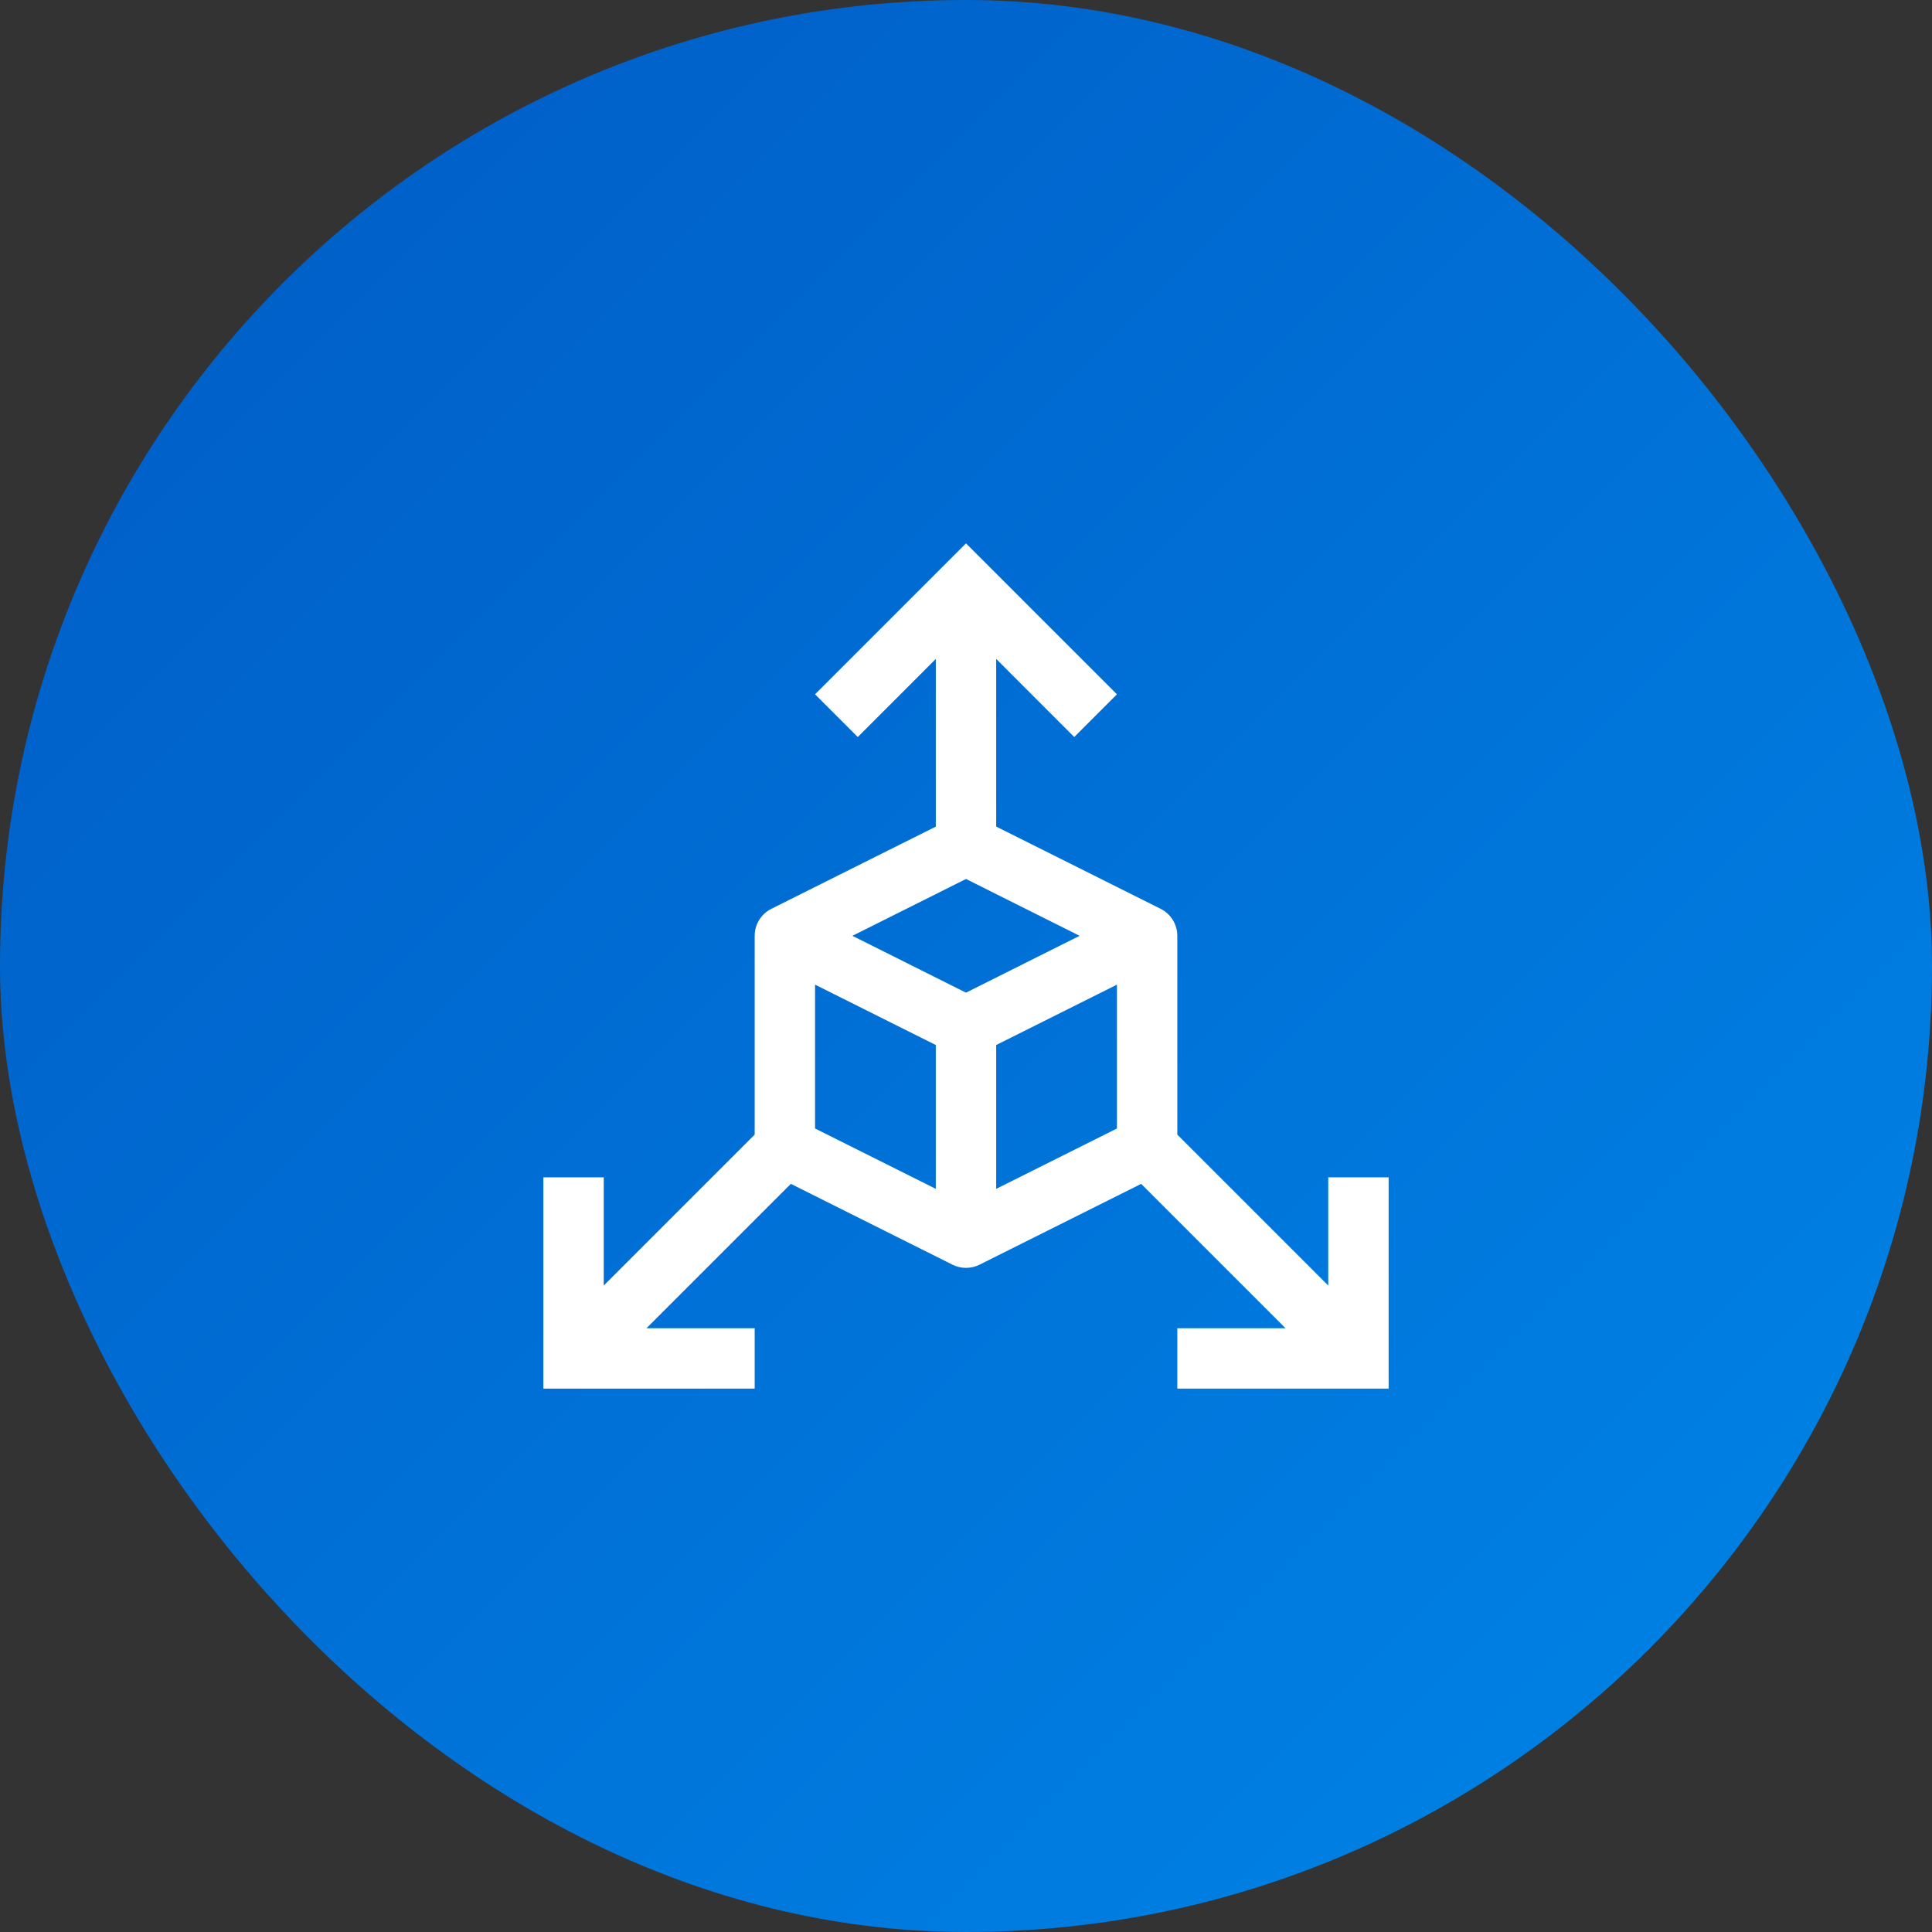 <svg width="48" height="48" viewBox="0 0 48 48" fill="none" xmlns="http://www.w3.org/2000/svg">
<rect x="0" y="0" width="48" height="48" fill="#333333" stroke="none"/>
<rect width="48" height="48" rx="24" fill="url(#paint0_linear_2_240)"/>
<path d="M33 29.25V31.939L29.25 28.189V23.25C29.25 23.111 29.211 22.974 29.138 22.856C29.065 22.737 28.96 22.642 28.835 22.579L24.75 20.536V16.371L26.689 18.311L27.75 17.25L24 13.5L20.25 17.25L21.311 18.311L23.25 16.371V20.537L19.165 22.579C19.04 22.641 18.935 22.737 18.862 22.855C18.789 22.974 18.75 23.111 18.75 23.25V28.189L15 31.939V29.25H13.5V34.5H18.75V33H16.061L19.648 29.413L23.665 31.421C23.769 31.473 23.884 31.5 24 31.5C24.116 31.5 24.231 31.473 24.335 31.421L28.352 29.413L31.939 33H29.25V34.5H34.5V29.25H33ZM23.25 29.537L20.25 28.037V24.463L23.25 25.963V29.537ZM24 24.662L21.177 23.25L24 21.838L26.823 23.25L24 24.662ZM27.75 28.037L24.75 29.537V25.963L27.75 24.463V28.037Z" fill="white"/>
<defs>
<linearGradient id="paint0_linear_2_240" x1="0" y1="0" x2="48" y2="48" gradientUnits="userSpaceOnUse">
<stop stop-color="#005AC4"/>
<stop offset="1" stop-color="#0086E8"/>
</linearGradient>
</defs>
</svg>
